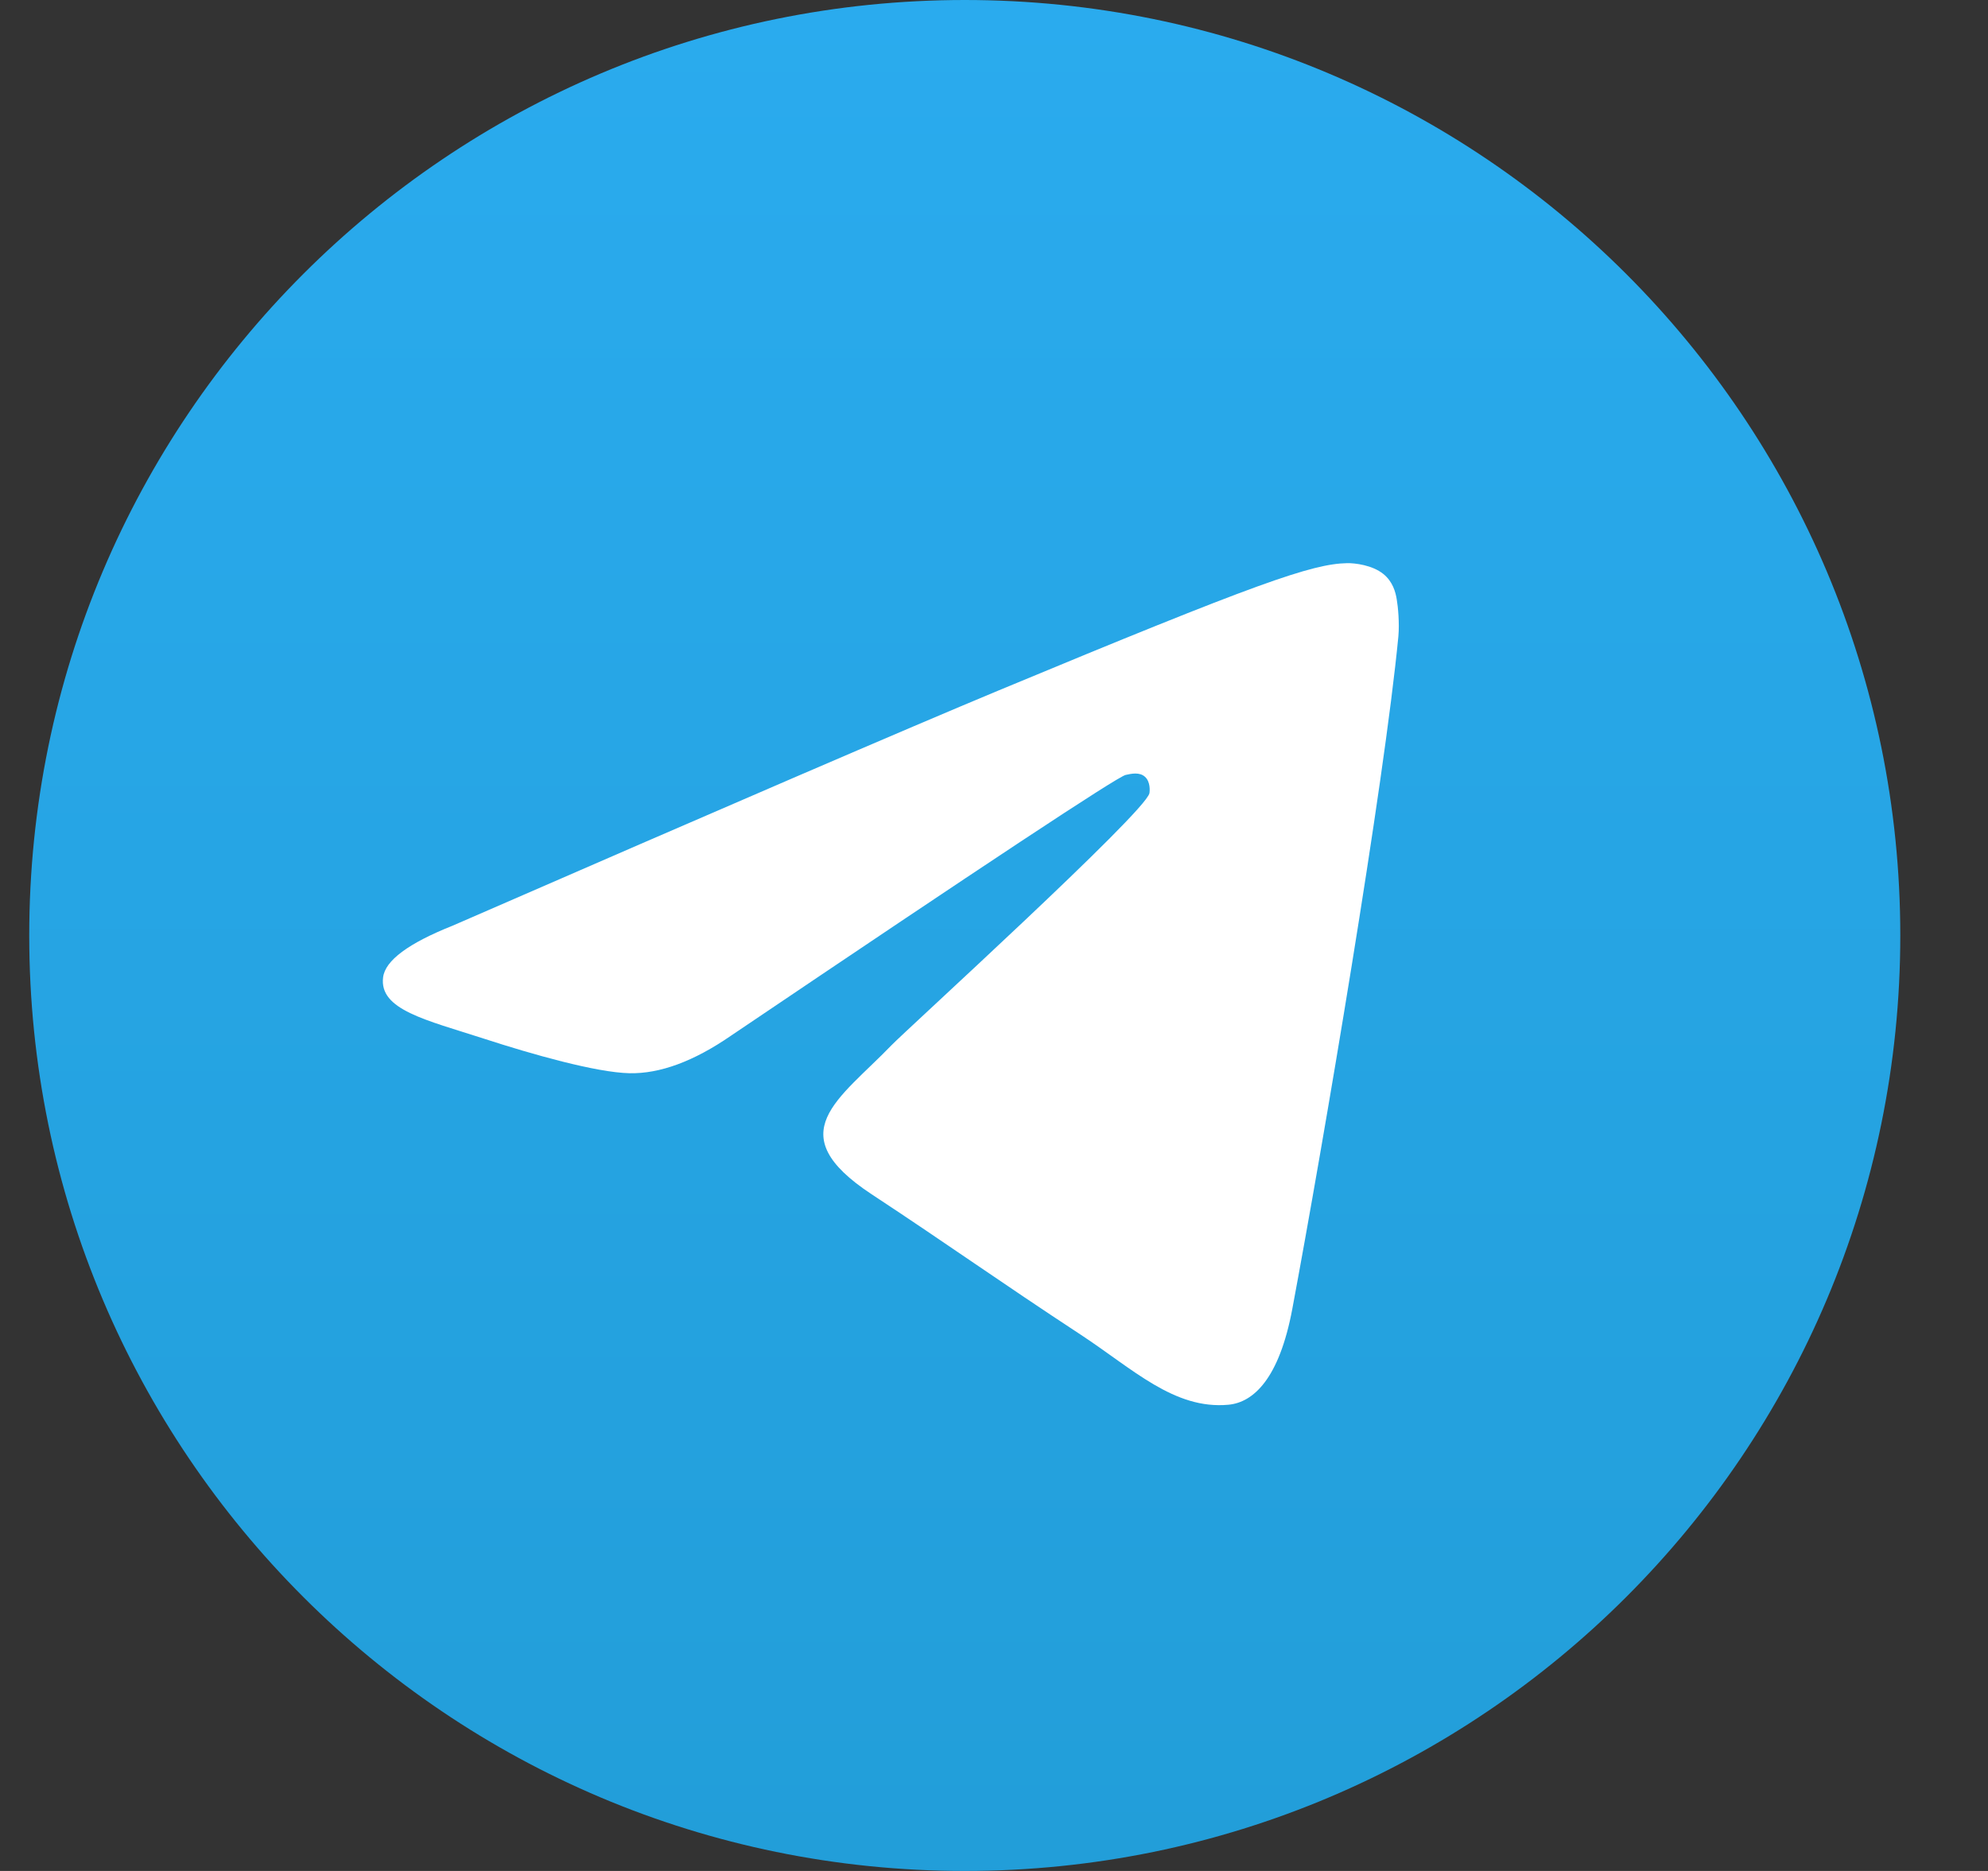 <svg width="17" height="16" viewBox="0 0 17 16" fill="none" xmlns="http://www.w3.org/2000/svg">
<rect x="0" y="0" width="17" height="16" fill="#333333" stroke="none"/>
<g clip-path="url(#clip0_4692_122273)">
<path d="M8.25 16C12.668 16 16.25 12.418 16.25 8C16.25 3.582 12.668 0 8.25 0C3.832 0 0.25 3.582 0.25 8C0.25 12.418 3.832 16 8.25 16Z" fill="url(#paint0_linear_4692_122273)"/>
<path fill-rule="evenodd" clip-rule="evenodd" d="M3.871 7.916C6.203 6.9 7.758 6.23 8.536 5.906C10.758 4.982 11.219 4.822 11.52 4.816C11.586 4.815 11.735 4.832 11.83 4.909C11.911 4.975 11.934 5.064 11.944 5.126C11.955 5.188 11.968 5.33 11.958 5.441C11.837 6.706 11.316 9.776 11.051 11.193C10.939 11.792 10.718 11.993 10.505 12.013C10.04 12.056 9.687 11.706 9.237 11.411C8.533 10.949 8.135 10.662 7.452 10.212C6.662 9.691 7.174 9.405 7.624 8.938C7.742 8.815 9.789 6.953 9.829 6.784C9.833 6.763 9.838 6.685 9.791 6.643C9.745 6.601 9.675 6.616 9.626 6.627C9.555 6.643 8.43 7.386 6.251 8.857C5.932 9.077 5.643 9.183 5.384 9.178C5.098 9.172 4.549 9.016 4.14 8.883C3.639 8.721 3.241 8.635 3.276 8.358C3.294 8.214 3.492 8.067 3.871 7.916Z" fill="white"/>
</g>
<defs>
<linearGradient id="paint0_linear_4692_122273" x1="8.25" y1="0" x2="8.25" y2="15.881" gradientUnits="userSpaceOnUse">
<stop stop-color="#2AABEE"/>
<stop offset="1" stop-color="#229ED9"/>
</linearGradient>
<clipPath id="clip0_4692_122273">
<rect width="16" height="16" fill="white" transform="translate(0.25)"/>
</clipPath>
</defs>
</svg>
